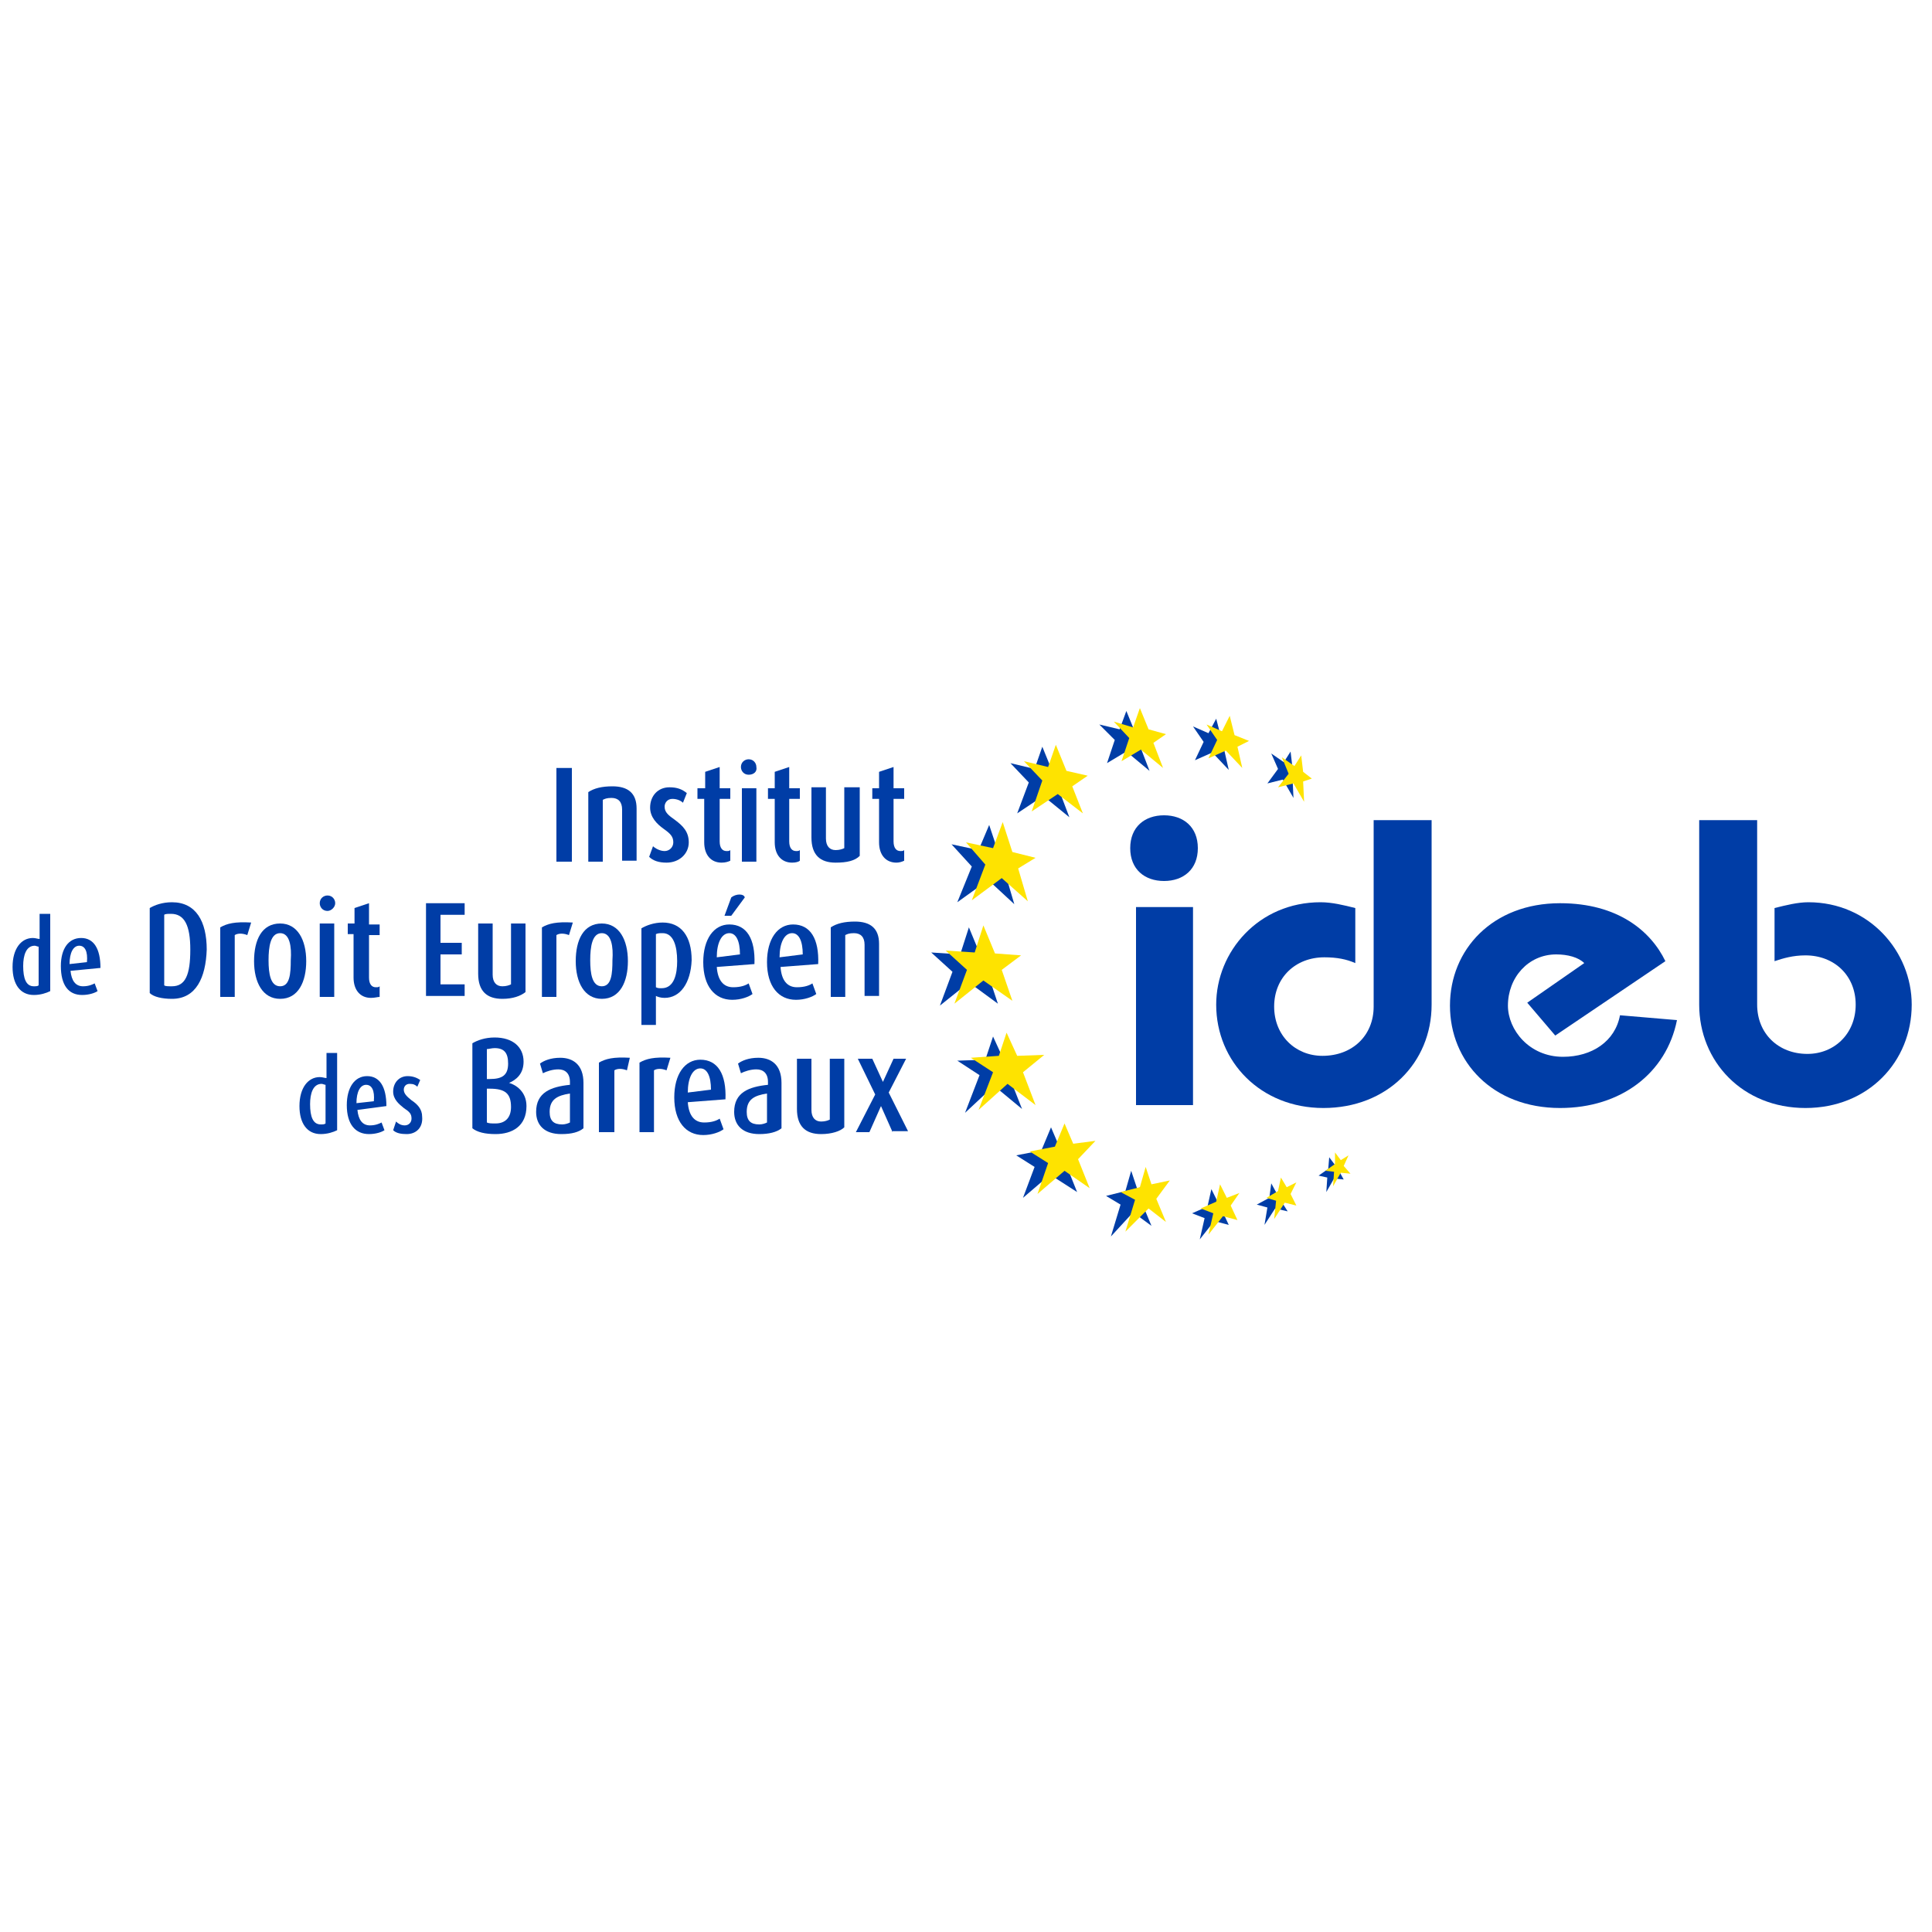 <?xml version="1.0" encoding="utf-8"?>
<!-- Generator: Adobe Illustrator 22.0.1, SVG Export Plug-In . SVG Version: 6.00 Build 0)  -->
<svg version="1.1" id="henrion" xmlns="http://www.w3.org/2000/svg" xmlns:xlink="http://www.w3.org/1999/xlink" x="0px" y="0px"
	 viewBox="0 0 200 200" style="enable-background:new 0 0 200 200;" xml:space="preserve">
<style type="text/css">
	.st0{fill:#003DA6;}
	.st1{fill:#FEE300;}
</style>
<g>
	<g>
		<path class="st0" d="M102.3,91.1l-3.2,2.3l1.5-3.7l-2.1-2.3l2.8,0.6l1.1-2.6l1,3l2.4,0.6l-1.8,1.2l1,3.4L102.3,91.1z"/>
		<path class="st0" d="M103.3,103.9l-3-2.2l-3,2.4l1.3-3.5l-2.2-2l3,0.2l0.9-2.8l1.2,2.9l2.7,0.2l-2,1.5L103.3,103.9z"/>
		<path class="st0" d="M102.9,112.4l-3,2.8l1.5-3.9l-2.3-1.5l2.9-0.1l0.8-2.4l1.1,2.4l2.8-0.1l-2.2,1.9l1.3,3.3L102.9,112.4z"/>
		<path class="st0" d="M108.7,121.6l-2.8,2.4l1.2-3.2l-1.9-1.2l2.6-0.5l1-2.4l0.9,2.1l2.3-0.3l-1.7,1.9l1.2,3L108.7,121.6z"/>
		<path class="st0" d="M119.2,126.9l-1.9-1.4L115,128l1-3.3l-1.5-0.9l2-0.5l0.6-2.1l0.6,1.8l1.8-0.4l-1.3,1.9L119.2,126.9
			L119.2,126.9z"/>
		<path class="st0" d="M132.8,80.7l-1.6,0.4l1.1-1.5l-0.7-1.6l1.3,0.9l0.7-1.1l0.2,1.7l1,0.7l-1,0.3l0.1,2.1L132.8,80.7z"/>
		<path class="st0" d="M139.1,122.1l-1-0.1l-0.8,1.4l0.1-1.5l-0.9-0.2l1-0.7l0.1-1.2l0.6,0.8l0.8-0.5l-0.4,1.1L139.1,122.1z"/>
		<path class="st0" d="M133.3,125.4l-1.3-0.3l-1.1,1.7l0.3-1.8l-1.1-0.3l1.3-0.7l0.2-1.5l0.6,1.1l1-0.5l-0.6,1.2L133.3,125.4z"/>
		<path class="st0" d="M127.2,126.8l-1.5-0.4l-1.5,1.9l0.5-2.2l-1.3-0.5l1.6-0.7l0.4-1.8l0.7,1.4l1.3-0.5l-0.9,1.3L127.2,126.8z"/>
		<path class="st0" d="M108,82.4l-2.7,1.8l1.2-3.2l-1.9-2l2.5,0.6l0.8-2.3l1.1,2.7l2.2,0.6l-1.6,1.1l1.1,2.9L108,82.4z"/>
		<path class="st0" d="M116.6,77.8l-2,1.2l0.8-2.4l-1.6-1.6l2.1,0.5l0.7-1.9l0.9,2.2l1.8,0.5l-1.3,0.9l1,2.6L116.6,77.8z"/>
		<path class="st0" d="M127.2,79.7l-1.7-1.8l-1.8,0.8l0.9-1.9l-1.1-1.6l1.6,0.7l0.8-1.5l0.5,1.9l1.5,0.6l-1.2,0.6L127.2,79.7
			L127.2,79.7z"/>
	</g>
	<g>
		<g>
			<polygon class="st1" points="103.7,90.9 100.6,93.2 102,89.5 100,87.2 102.8,87.8 103.8,85.1 104.8,88.2 107.2,88.8 105.4,89.9 
				106.4,93.3 			"/>
		</g>
		<g>
			<polygon class="st1" points="104.8,103.6 101.8,101.5 98.8,103.9 100.1,100.4 97.9,98.4 100.9,98.6 101.8,95.8 103,98.7 
				105.7,98.9 103.7,100.4 			"/>
		</g>
		<g>
			<polygon class="st1" points="104.3,112.2 101.3,114.9 102.8,111 100.5,109.5 103.4,109.3 104.2,106.9 105.3,109.3 108.1,109.2 
				105.9,111 107.2,114.4 			"/>
		</g>
		<g>
			<polygon class="st1" points="110.2,121.2 107.4,123.6 108.5,120.4 106.6,119.2 109.2,118.7 110.2,116.3 111.1,118.4 113.4,118.1 
				111.6,120 112.8,123 			"/>
		</g>
		<g>
			<polygon class="st1" points="120.7,126.5 118.9,125.1 116.5,127.5 117.5,124.2 116,123.4 118,122.9 118.6,120.8 119.2,122.6 
				121.1,122.2 119.7,124.1 120.7,126.5 			"/>
		</g>
		<g>
			<polygon class="st1" points="133.9,81.1 132.3,81.5 133.4,80.1 132.7,78.4 134,79.3 134.7,78.2 134.9,79.9 135.8,80.6 
				134.9,80.9 135,83 			"/>
		</g>
		<g>
			<polygon class="st1" points="139.8,121.5 138.8,121.4 138,122.8 138.1,121.3 137.2,121.2 138.2,120.5 138.2,119.3 138.8,120.1 
				139.6,119.6 139.1,120.7 			"/>
		</g>
		<g>
			<polygon class="st1" points="134.2,124.8 133,124.5 131.9,126.2 132.1,124.3 131.1,124 132.3,123.3 132.6,121.9 133.2,122.9 
				134.2,122.4 133.6,123.6 			"/>
		</g>
		<g>
			<polygon class="st1" points="128.1,126.3 126.6,125.9 125.1,127.8 125.6,125.6 124.3,125.1 125.9,124.4 126.3,122.6 127,124 
				128.3,123.5 127.4,124.8 			"/>
		</g>
		<g>
			<polygon class="st1" points="109.5,82.2 106.8,84 107.9,80.8 106,78.8 108.5,79.4 109.3,77.1 110.4,79.8 112.6,80.3 111,81.4 
				112.1,84.2 			"/>
		</g>
		<g>
			<polygon class="st1" points="118.1,77.6 116.1,78.8 116.9,76.4 115.3,74.7 117.3,75.3 118,73.3 118.9,75.5 120.7,76 119.4,76.9 
				120.4,79.5 			"/>
		</g>
		<g>
			<polygon class="st1" points="128.6,79.5 126.9,77.7 125.1,78.5 126,76.6 124.9,75 126.5,75.7 127.3,74.1 127.8,76.1 129.3,76.7 
				128.1,77.3 128.6,79.5 			"/>
		</g>
	</g>
	<g>
		<path class="st0" d="M124,87.8c0,2.2-1.5,3.4-3.5,3.4s-3.5-1.2-3.5-3.4s1.5-3.4,3.5-3.4S124,85.6,124,87.8z M117.6,114.4V93.9h5.9
			v20.5H117.6z"/>
		<path class="st0" d="M148.2,84.9V104c0,6-4.6,10.7-11.2,10.7c-6.5,0-11.1-4.8-11.1-10.7c0-5.5,4.4-10.6,10.8-10.6
			c1.2,0,2.4,0.3,3.6,0.6v5.7c-0.9-0.4-1.9-0.6-3.2-0.6c-3,0-5.2,2.1-5.2,5.1s2.2,5.1,5,5.1c3.1,0,5.3-2.1,5.3-5.1V84.9H148.2z"/>
		<path class="st0" d="M173.6,105.6c-1.1,5.5-5.8,9.1-12.1,9.1c-7,0-11.4-4.8-11.4-10.6c0-5.8,4.4-10.6,11.4-10.6
			c6,0,9.4,2.9,10.9,6l-11.4,7.7l-2.9-3.4l5.9-4.1c-0.6-0.6-1.7-0.9-2.9-0.9c-2.9,0-5,2.4-5,5.3c0,2.5,2.2,5.3,5.7,5.3
			c3,0,5.4-1.6,5.9-4.3L173.6,105.6z"/>
		<path class="st0" d="M181.9,84.9V104c0,3,2.2,5.1,5.2,5.1c2.8,0,5-2.1,5-5.1c0-3-2.2-5.1-5.2-5.1c-1.3,0-2.3,0.3-3.2,0.6V94
			c1.2-0.3,2.4-0.6,3.5-0.6c6.3,0,10.7,5.1,10.7,10.6c0,5.9-4.5,10.7-11,10.7c-6.5,0-11-4.8-11-10.7V84.9H181.9z"/>
	</g>
	<g>
		<path class="st0" d="M57.6,89.2v-9.7h1.6v9.7H57.6z"/>
		<path class="st0" d="M64.4,89.2v-5.4c0-0.8-0.4-1.2-1.1-1.2c-0.5,0-0.7,0.1-0.9,0.2v6.4h-1.5V82c0.6-0.4,1.4-0.6,2.5-0.6
			c1.6,0,2.5,0.7,2.5,2.3v5.4H64.4z"/>
		<path class="st0" d="M69,89.3c-0.8,0-1.4-0.2-1.8-0.6l0.4-1.1c0.2,0.2,0.7,0.5,1.2,0.5c0.5,0,0.9-0.4,0.9-0.9c0-0.6-0.3-0.9-1-1.4
			c-0.7-0.5-1.4-1.2-1.4-2.2c0-1.2,0.8-2.1,2-2.1c0.8,0,1.3,0.2,1.8,0.6l-0.4,1c-0.2-0.2-0.6-0.4-1.1-0.4c-0.5,0-0.8,0.4-0.8,0.8
			c0,0.6,0.4,0.9,1.1,1.4c0.8,0.6,1.4,1.2,1.4,2.3C71.3,88.4,70.3,89.3,69,89.3z"/>
		<path class="st0" d="M74.7,89.3c-1.1,0-1.8-0.8-1.8-2.1v-4.5h-0.7v-1.1H73v-1.7l1.5-0.5v2.2h1.1v1.1h-1.1v4.4c0,0.7,0.3,1,0.7,1
			c0.2,0,0.3,0,0.4-0.1v1.1C75.4,89.2,75.1,89.3,74.7,89.3z"/>
		<path class="st0" d="M77.5,80.2c-0.5,0-0.8-0.4-0.8-0.8c0-0.5,0.4-0.8,0.8-0.8c0.5,0,0.8,0.4,0.8,0.8C78.4,79.9,78,80.2,77.5,80.2
			z M76.8,89.2v-7.6h1.5v7.6H76.8z"/>
		<path class="st0" d="M82,89.3c-1.1,0-1.8-0.8-1.8-2.1v-4.5h-0.7v-1.1h0.7v-1.7l1.5-0.5v2.2h1.1v1.1h-1.1v4.4c0,0.7,0.3,1,0.7,1
			c0.2,0,0.3,0,0.4-0.1v1.1C82.7,89.2,82.4,89.3,82,89.3z"/>
		<path class="st0" d="M86.5,89.3c-1.6,0-2.5-0.8-2.5-2.6v-5.2h1.5v5.3c0,0.8,0.4,1.2,1,1.2c0.4,0,0.7-0.1,0.9-0.2v-6.3H89v7.1
			C88.5,89.1,87.7,89.3,86.5,89.3z"/>
		<path class="st0" d="M92.8,89.3c-1.1,0-1.8-0.8-1.8-2.1v-4.5h-0.7v-1.1H91v-1.7l1.5-0.5v2.2h1.1v1.1h-1.1v4.4c0,0.7,0.3,1,0.7,1
			c0.2,0,0.3,0,0.4-0.1v1.1C93.4,89.2,93.1,89.3,92.8,89.3z"/>
		<path class="st0" d="M3.5,103c-1.4,0-2.2-1.1-2.2-2.9c0-1.9,0.9-3,2.1-3c0.3,0,0.5,0.1,0.7,0.1v-2.6h1.1v8
			C4.8,102.8,4.2,103,3.5,103z M4,98c-0.1,0-0.3-0.1-0.4-0.1c-0.9,0-1.2,1-1.2,2.1c0,1.3,0.3,2.1,1.1,2.1c0.2,0,0.4,0,0.5-0.1V98z"
			/>
		<path class="st0" d="M7.3,100.5c0.1,1,0.5,1.6,1.3,1.6c0.6,0,1-0.2,1.2-0.3l0.3,0.8c-0.3,0.2-0.9,0.4-1.6,0.4c-1.4,0-2.2-1-2.2-3
			c0-1.8,0.8-2.9,2.1-2.9c1.3,0,2,1.1,2,3.1L7.3,100.5z M8.2,97.9c-0.6,0-1,0.7-1,1.9l1.8-0.2C9.1,98.5,8.8,97.9,8.2,97.9z"/>
		<path class="st0" d="M17.8,103.4c-1,0-1.9-0.2-2.3-0.6V94c0.5-0.3,1.3-0.6,2.3-0.6c2.5,0,3.6,2,3.6,4.9
			C21.3,101.2,20.3,103.4,17.8,103.4z M17.7,94.6c-0.3,0-0.6,0-0.7,0.1v7.3c0.1,0.1,0.4,0.1,0.8,0.1c1.4,0,1.9-1.2,1.9-3.8
			C19.7,95.8,19.1,94.6,17.7,94.6z"/>
		<path class="st0" d="M25.6,96.8c-0.5-0.2-1-0.2-1.3,0v6.4h-1.5v-7.2c0.7-0.4,1.5-0.6,3.2-0.5L25.6,96.8z"/>
		<path class="st0" d="M29,103.4c-1.8,0-2.7-1.7-2.7-3.9c0-2.2,0.8-3.9,2.7-3.9c1.8,0,2.7,1.7,2.7,3.9
			C31.7,101.6,30.9,103.4,29,103.4z M29,96.6c-1,0-1.2,1.4-1.2,2.8c0,1.4,0.2,2.7,1.2,2.7c1,0,1.1-1.3,1.1-2.7
			C30.2,98,30,96.6,29,96.6z"/>
		<path class="st0" d="M33.9,94.3c-0.5,0-0.8-0.4-0.8-0.8c0-0.5,0.4-0.8,0.8-0.8c0.5,0,0.8,0.4,0.8,0.8
			C34.7,93.9,34.3,94.3,33.9,94.3z M33.1,103.2v-7.6h1.5v7.6H33.1z"/>
		<path class="st0" d="M38.4,103.3c-1.1,0-1.8-0.8-1.8-2.1v-4.5H36v-1.1h0.7V94l1.5-0.5v2.2h1.1v1.1h-1.1v4.4c0,0.7,0.3,1,0.7,1
			c0.2,0,0.3,0,0.4-0.1v1.1C39.1,103.2,38.8,103.3,38.4,103.3z"/>
		<path class="st0" d="M44.1,103.2v-9.7h4v1.2h-2.5v2.9h2.2v1.2h-2.2v3.1h2.5v1.2H44.1z"/>
		<path class="st0" d="M52,103.4c-1.6,0-2.5-0.8-2.5-2.6v-5.2H51v5.3c0,0.8,0.4,1.2,1,1.2c0.4,0,0.7-0.1,0.9-0.2v-6.3h1.5v7.1
			C53.9,103.1,53.1,103.4,52,103.4z"/>
		<path class="st0" d="M58.9,96.8c-0.5-0.2-1-0.2-1.3,0v6.4h-1.5v-7.2c0.7-0.4,1.5-0.6,3.2-0.5L58.9,96.8z"/>
		<path class="st0" d="M62.3,103.4c-1.8,0-2.7-1.7-2.7-3.9c0-2.2,0.8-3.9,2.7-3.9c1.8,0,2.7,1.7,2.7,3.9
			C65,101.6,64.2,103.4,62.3,103.4z M62.3,96.6c-1,0-1.2,1.4-1.2,2.8c0,1.4,0.2,2.7,1.2,2.7s1.1-1.3,1.1-2.7
			C63.5,98,63.3,96.6,62.3,96.6z"/>
		<path class="st0" d="M68.8,103.3c-0.4,0-0.7-0.1-0.9-0.2v3h-1.5V96.1c0.5-0.3,1.3-0.6,2.2-0.6c1.9,0,3,1.4,3,3.9
			C71.5,101.8,70.4,103.3,68.8,103.3z M68.6,96.6c-0.3,0-0.5,0-0.7,0.1v5.5c0.2,0.1,0.3,0.1,0.6,0.1c1.3,0,1.6-1.5,1.6-2.8
			C70.1,97.9,69.7,96.6,68.6,96.6z"/>
		<path class="st0" d="M74.2,100.1c0.1,1.4,0.7,2.1,1.7,2.1c0.8,0,1.3-0.2,1.6-0.4l0.4,1.1c-0.4,0.3-1.2,0.6-2.1,0.6
			c-1.8,0-3-1.4-3-3.9c0-2.4,1.1-3.9,2.7-3.9c1.8,0,2.7,1.5,2.6,4.1L74.2,100.1z M75.5,96.6c-0.8,0-1.3,1-1.3,2.5l2.4-0.3
			C76.6,97.4,76.2,96.6,75.5,96.6z M75.7,94.8H75l0.7-1.9c0.5-0.4,1.3-0.4,1.4,0L75.7,94.8z"/>
		<path class="st0" d="M80.8,100.1c0.1,1.4,0.7,2.1,1.7,2.1c0.8,0,1.3-0.2,1.6-0.4l0.4,1.1c-0.4,0.3-1.2,0.6-2.1,0.6
			c-1.8,0-3-1.4-3-3.9c0-2.4,1.1-3.9,2.7-3.9c1.8,0,2.7,1.5,2.6,4.1L80.8,100.1z M82,96.6c-0.8,0-1.3,1-1.3,2.5l2.4-0.3
			C83.1,97.4,82.7,96.6,82,96.6z"/>
		<path class="st0" d="M89.5,103.2v-5.4c0-0.8-0.4-1.2-1.1-1.2c-0.5,0-0.7,0.1-0.9,0.2v6.4H86v-7.2c0.6-0.4,1.4-0.6,2.5-0.6
			c1.6,0,2.5,0.7,2.5,2.3v5.4H89.5z"/>
		<path class="st0" d="M33.2,117.4c-1.4,0-2.2-1.1-2.2-2.9c0-1.9,0.9-3,2.1-3c0.3,0,0.5,0.1,0.7,0.1V109h1.1v8
			C34.5,117.2,33.9,117.4,33.2,117.4z M33.7,112.3c-0.1,0-0.3-0.1-0.4-0.1c-0.9,0-1.2,1-1.2,2.1c0,1.3,0.3,2.1,1.1,2.1
			c0.2,0,0.4,0,0.5-0.1V112.3z"/>
		<path class="st0" d="M37,114.9c0.1,1,0.5,1.6,1.3,1.6c0.6,0,1-0.2,1.2-0.3l0.3,0.8c-0.3,0.2-0.9,0.4-1.6,0.4c-1.4,0-2.3-1-2.3-3
			c0-1.8,0.8-3,2.1-3c1.3,0,2,1.1,2,3.1L37,114.9z M37.9,112.3c-0.6,0-1,0.7-1,1.9l1.8-0.2C38.8,112.9,38.5,112.3,37.9,112.3z"/>
		<path class="st0" d="M42.1,117.4c-0.6,0-1.1-0.1-1.4-0.4l0.3-0.9c0.2,0.2,0.5,0.4,0.9,0.4c0.4,0,0.7-0.3,0.7-0.7
			c0-0.5-0.2-0.7-0.8-1.1c-0.5-0.4-1.1-0.9-1.1-1.7c0-0.9,0.6-1.6,1.5-1.6c0.6,0,1,0.2,1.3,0.4l-0.3,0.7c-0.2-0.2-0.4-0.3-0.8-0.3
			c-0.4,0-0.6,0.3-0.6,0.6c0,0.4,0.3,0.7,0.8,1.1c0.6,0.4,1.1,0.9,1.1,1.7C43.8,116.7,43.1,117.4,42.1,117.4z"/>
		<path class="st0" d="M58.1,117.4c-1.7,0-2.6-0.9-2.6-2.3c0-2,1.5-2.6,3.5-2.8v-0.3c0-0.9-0.5-1.3-1.2-1.3c-0.6,0-1.2,0.2-1.6,0.4
			l-0.3-1c0.4-0.3,1.1-0.6,2.1-0.6c1.3,0,2.4,0.7,2.4,2.6v4.7C59.9,117.2,59.2,117.4,58.1,117.4z M59,113.2
			c-1.3,0.2-2.1,0.6-2.1,1.9c0,0.9,0.4,1.3,1.3,1.3c0.3,0,0.6-0.1,0.8-0.2V113.2z"/>
		<path class="st0" d="M64.9,110.8c-0.5-0.2-1-0.2-1.3,0v6.4H62v-7.2c0.7-0.4,1.5-0.6,3.2-0.5L64.9,110.8z"/>
		<path class="st0" d="M69,110.8c-0.5-0.2-1-0.2-1.3,0v6.4h-1.5v-7.2c0.7-0.4,1.5-0.6,3.2-0.5L69,110.8z"/>
		<path class="st0" d="M71.2,114.1c0.1,1.4,0.7,2.1,1.7,2.1c0.8,0,1.3-0.2,1.6-0.4l0.4,1.1c-0.4,0.3-1.2,0.6-2.1,0.6
			c-1.8,0-3-1.4-3-3.9c0-2.4,1.1-3.9,2.7-3.9c1.8,0,2.7,1.5,2.6,4.1L71.2,114.1z M72.5,110.6c-0.8,0-1.3,1-1.3,2.5l2.4-0.3
			C73.6,111.4,73.2,110.6,72.5,110.6z"/>
		<path class="st0" d="M78.6,117.4c-1.7,0-2.6-0.9-2.6-2.3c0-2,1.5-2.6,3.5-2.8v-0.3c0-0.9-0.5-1.3-1.2-1.3c-0.6,0-1.2,0.2-1.6,0.4
			l-0.3-1c0.4-0.3,1.1-0.6,2.1-0.6c1.3,0,2.4,0.7,2.4,2.6v4.7C80.4,117.2,79.6,117.4,78.6,117.4z M79.4,113.2
			c-1.3,0.2-2.1,0.6-2.1,1.9c0,0.9,0.4,1.3,1.3,1.3c0.3,0,0.6-0.1,0.8-0.2V113.2z"/>
		<path class="st0" d="M85,117.4c-1.6,0-2.5-0.8-2.5-2.6v-5.2H84v5.3c0,0.8,0.4,1.2,1,1.2c0.4,0,0.7-0.1,0.9-0.2v-6.3h1.5v7.1
			C87,117.1,86.1,117.4,85,117.4z"/>
		<path class="st0" d="M92.4,117.2l-1.2-2.7h0l-1.2,2.7h-1.4l2-3.9l-1.8-3.7h1.5l1.1,2.4h0l1.1-2.4h1.3l-1.8,3.5l2,4H92.4z"/>
	</g>
</g>
<path class="st0" d="M51.3,117.4c-1.1,0-1.9-0.2-2.4-0.6V108c0.5-0.3,1.3-0.6,2.3-0.6c1.9,0,3,1,3,2.5c0,1.3-0.8,1.9-1.5,2.2v0
	c0.7,0.2,1.8,0.9,1.8,2.4C54.5,116.6,53,117.4,51.3,117.4z M51.2,108.5c-0.3,0-0.6,0.1-0.8,0.1v3.1h0.3c1.3,0,1.9-0.4,1.9-1.6
	C52.6,109,52.2,108.5,51.2,108.5z M50.7,112.7h-0.3v3.5c0.2,0.1,0.5,0.1,0.9,0.1c1,0,1.6-0.6,1.6-1.7
	C52.9,113.2,52.3,112.7,50.7,112.7z"/>
</svg>
